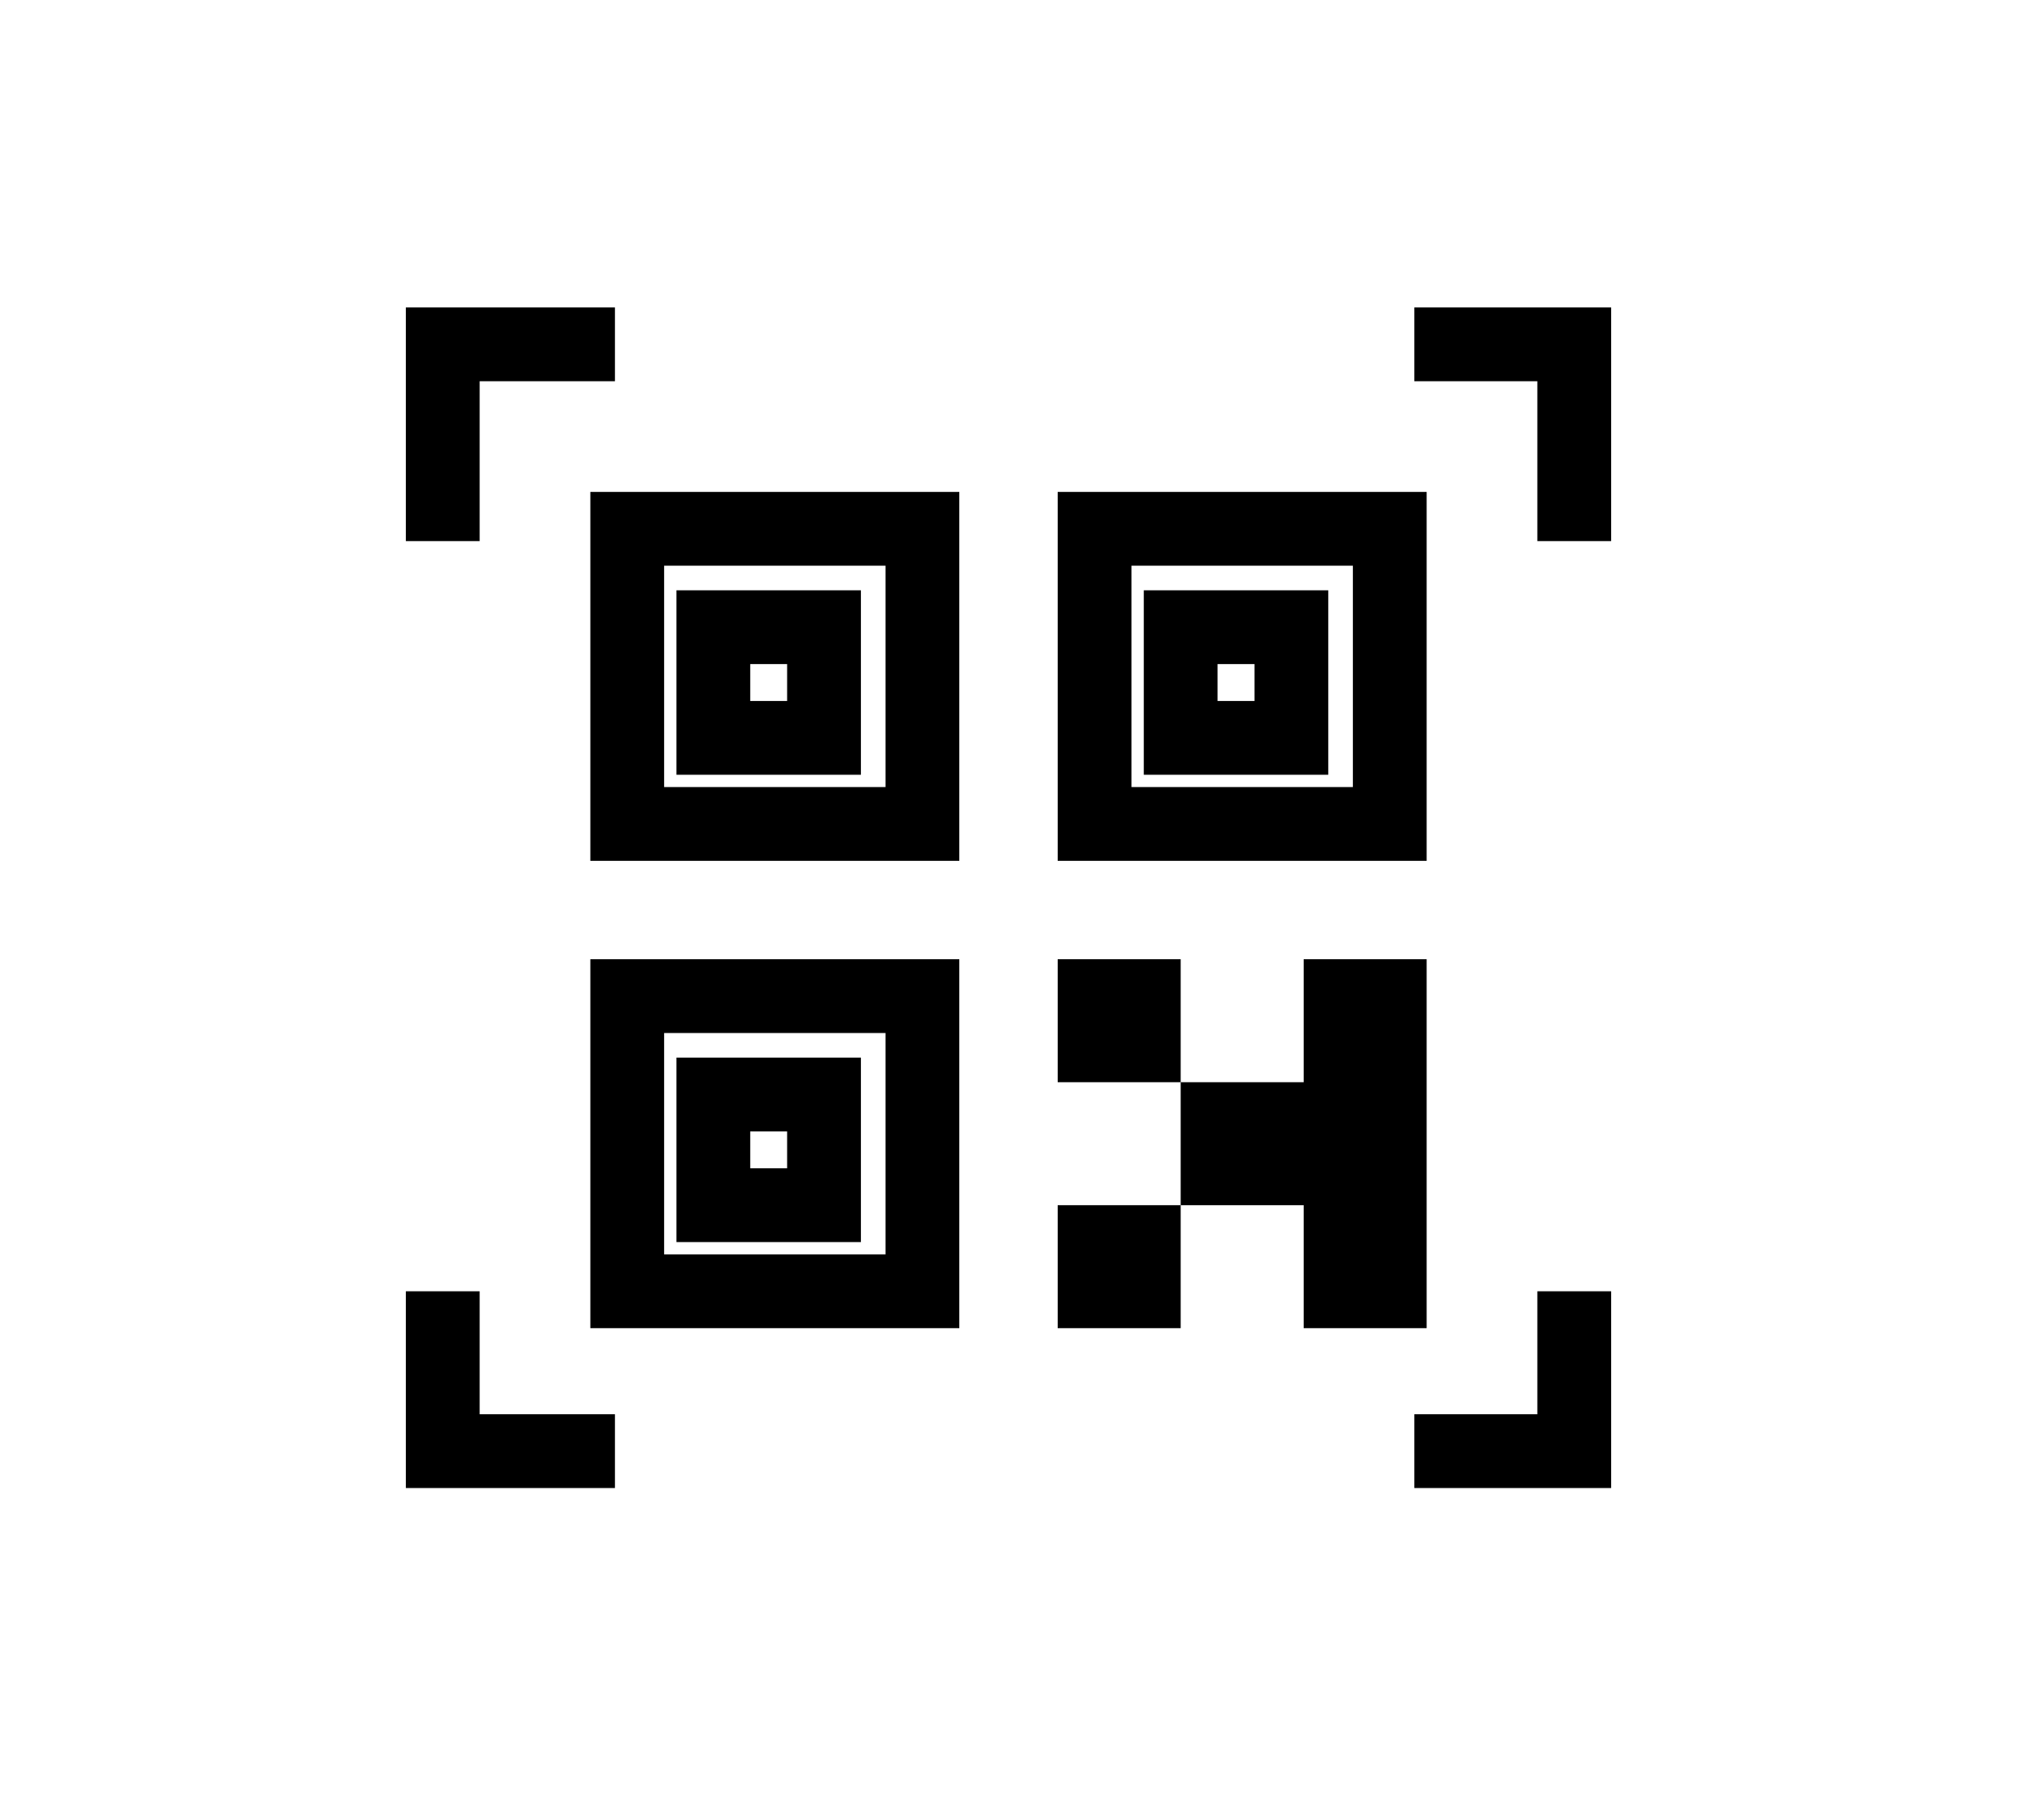 <svg width="82" height="74" viewBox="0 0 82 74" fill="none" xmlns="http://www.w3.org/2000/svg">
<path d="M30.5 25.5H29V27V28.5V30H30.5H32H33.5V28.5V27V25.5H32H30.5ZM25.5 21.5H37.5V33.5H25.5V21.5Z" stroke="black" stroke-width="3"/>
<path d="M30.5 44.5H29V46V47.5V49H30.5H32H33.5V47.5V46V44.5H32H30.5ZM25.5 40.5H37.5V52.5H25.5V40.5Z" stroke="black" stroke-width="3"/>
<path d="M49.5 25.5H48V27V28.5V30H49.5H51H52.5V28.5V27V25.5H51H49.5ZM44.5 21.5H56.5V33.5H44.5V21.5Z" stroke="black" stroke-width="3"/>
<path fill-rule="evenodd" clip-rule="evenodd" d="M48 39H43V44H48V49H43V54H48V49H53V54H58V49V44V39H53V44H48V39Z" fill="black"/>
<path d="M18 22V14H25M18 52.5V59H25M57.5 59H64V52.5M64 22V14H57.5" stroke="black" stroke-width="3"/>
</svg>
